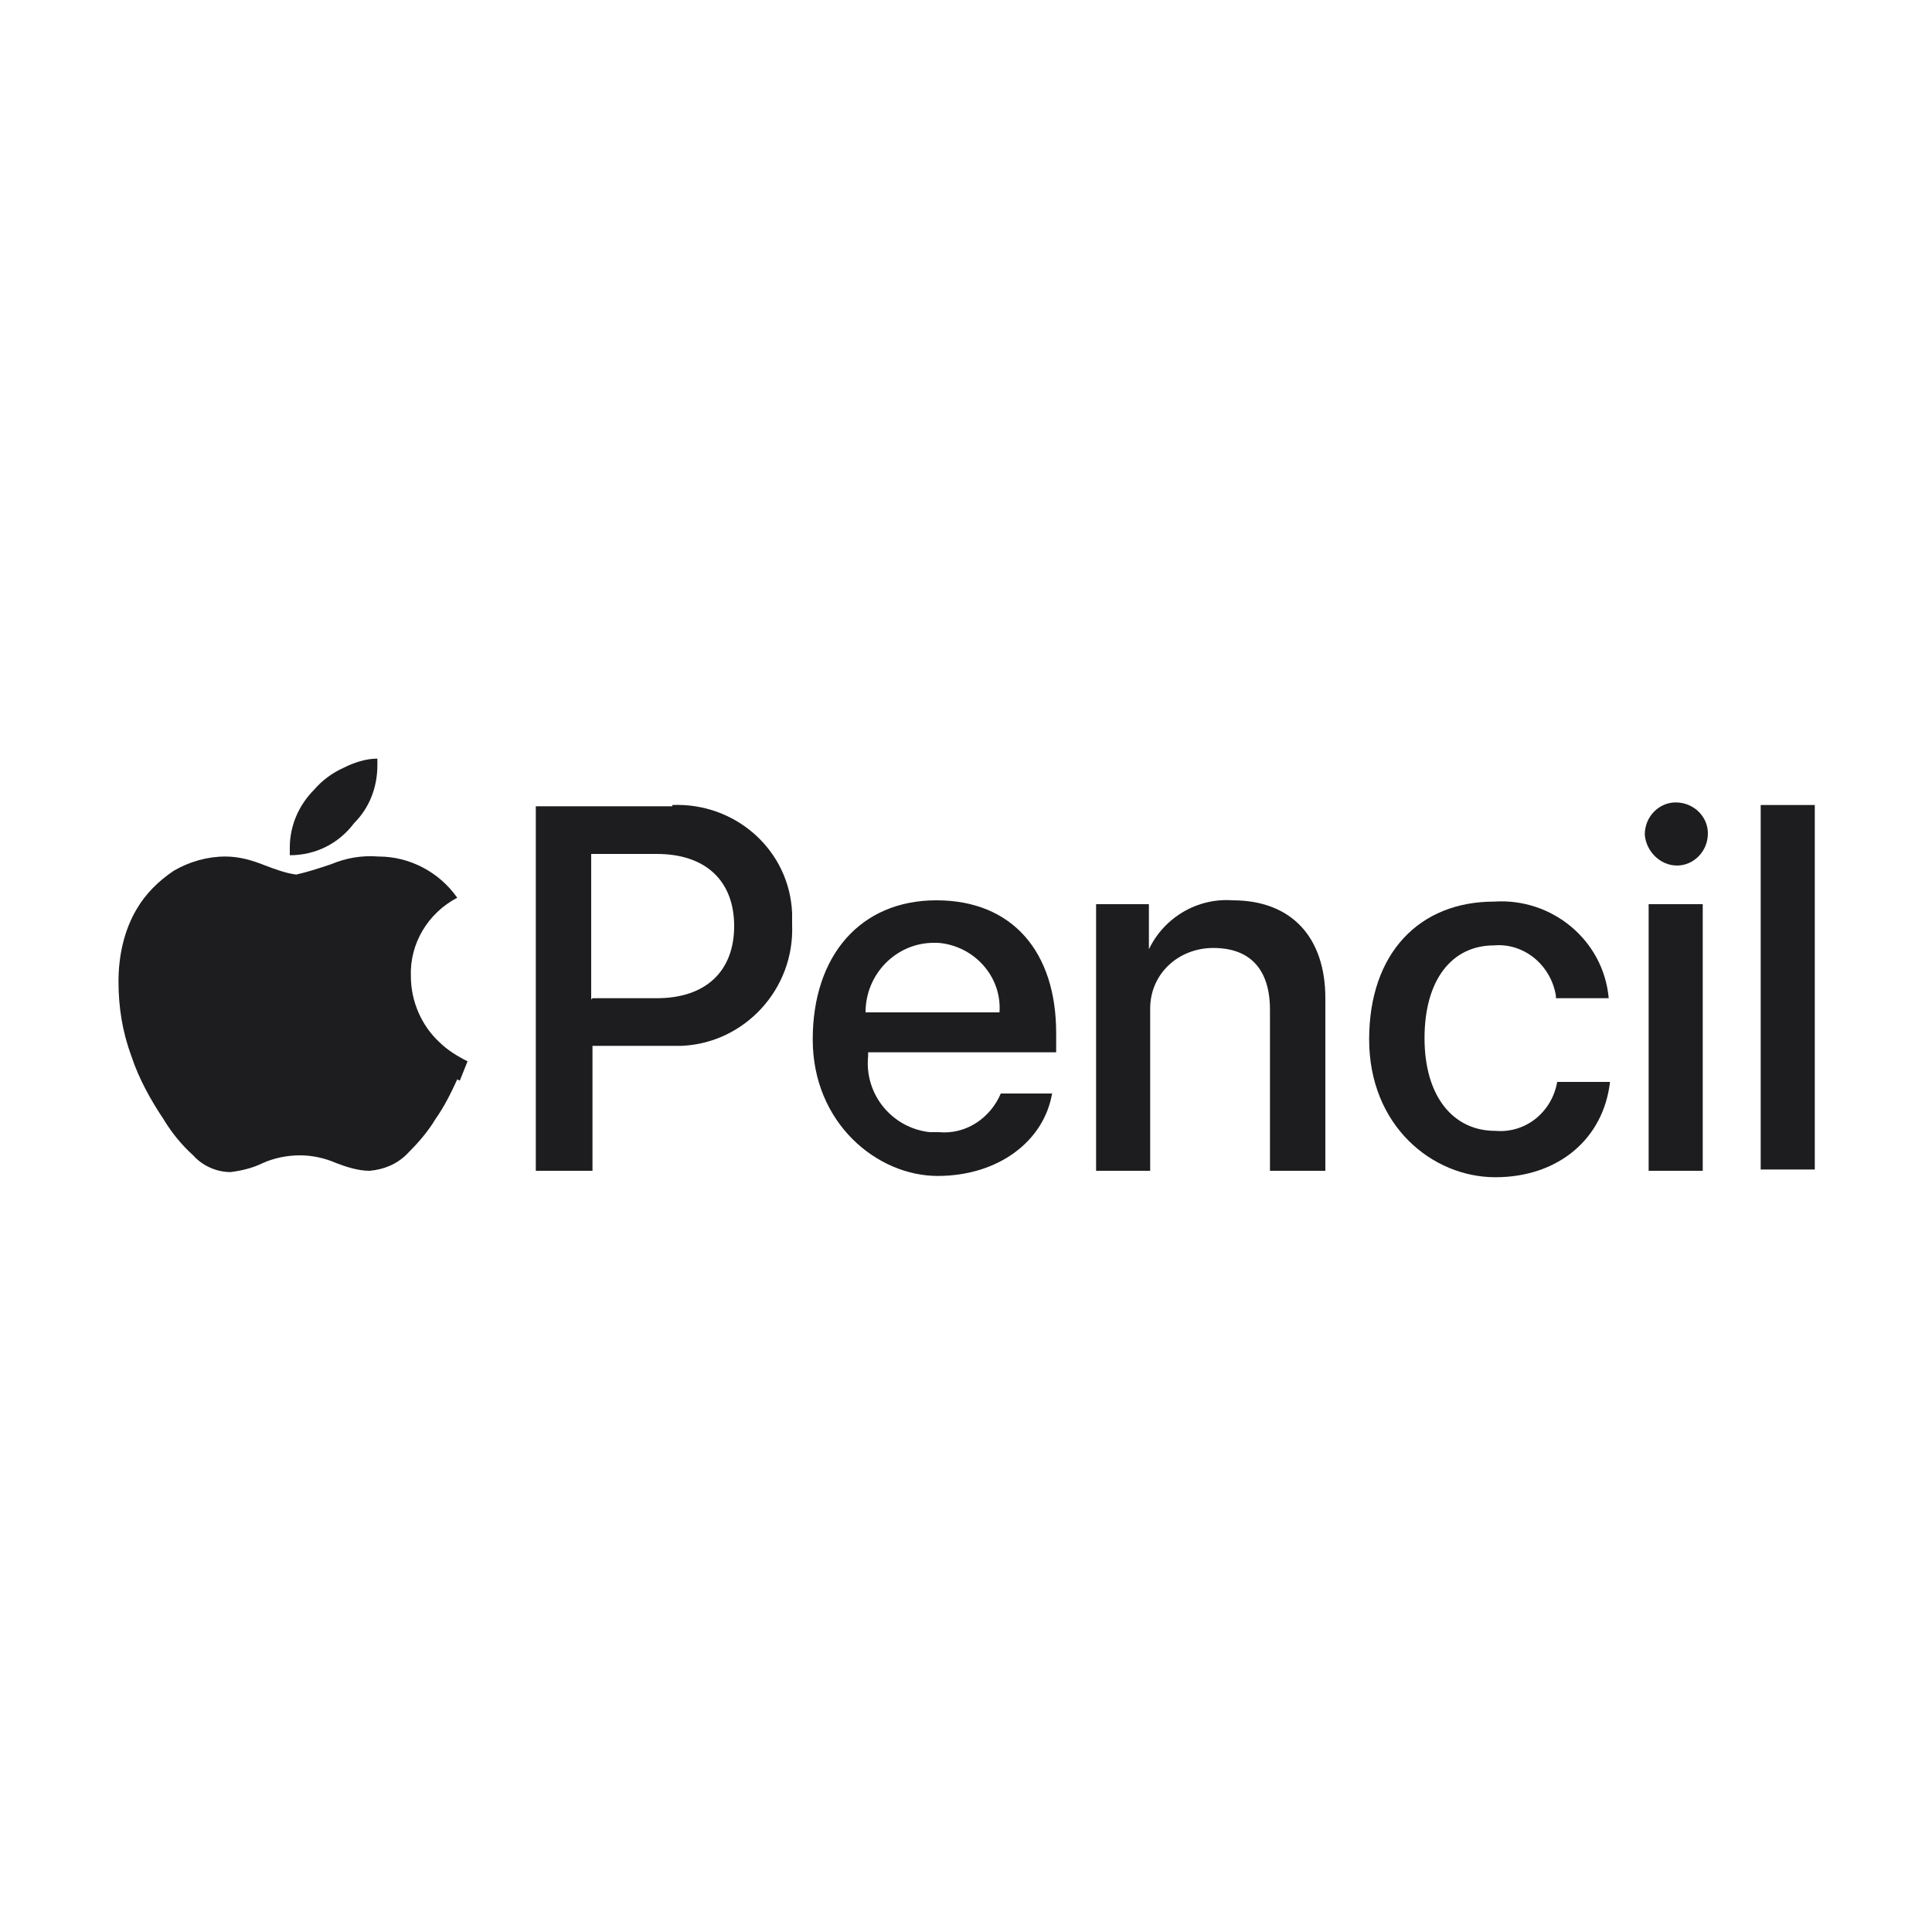 <svg viewBox="0 0 150 150" version="1.1" xmlns="http://www.w3.org/2000/svg" data-name="Layer 1" id="Layer_1">
  <defs>
    <style>
      .cls-1 {
        fill: #1d1d1f;
      }

      .cls-1, .cls-2 {
        stroke-width: 0px;
      }

      .cls-2 {
        fill: #fff;
      }
    </style>
  </defs>
  <rect height="150" width="150" x="0" class="cls-2"></rect>
  <g>
    <path d="M52.2,62.5c4.9-.2,9.1,3.5,9.3,8.4,0,.3,0,.6,0,.9.2,5-3.7,9.2-8.6,9.4-.3,0-.6,0-.8,0h-6.1v9.7h-4.4v-28.3h10.6ZM46,77.5h5c3.8,0,6-2.1,6-5.6s-2.2-5.6-6-5.6h-5.1v11.3Z" class="cls-1"></path>
    <path d="M81.7,84.8c-.6,3.8-4.2,6.5-8.9,6.5s-9.7-4.1-9.7-10.6,3.7-10.8,9.6-10.8,9.3,4,9.3,10.3v1.5h-14.6v.3c-.3,3,1.9,5.6,4.8,5.9.2,0,.5,0,.7,0,2.1.2,4-1.1,4.8-3h4ZM67.3,78.6h10.3c.2-2.8-2-5.2-4.8-5.4-.1,0-.2,0-.3,0-2.9,0-5.3,2.4-5.3,5.4h0Z" class="cls-1"></path>
    <path d="M85.2,70.2h4v3.5h0c1.2-2.5,3.8-4,6.5-3.8,4.6,0,7.2,2.9,7.2,7.6v13.4h-4.3v-12.5c0-3.1-1.5-4.8-4.4-4.8-2.7,0-4.9,2-4.9,4.7,0,.2,0,.4,0,.6v12h-4.2v-20.7Z" class="cls-1"></path>
    <path d="M120.8,77.3c-.4-2.4-2.5-4.1-4.8-3.9-3.3,0-5.4,2.7-5.4,7.2s2.2,7.2,5.5,7.2c2.4.2,4.4-1.5,4.8-3.8h4.1c-.5,4.4-4,7.4-8.9,7.4s-9.8-4-9.8-10.7,3.9-10.7,9.7-10.7c4.5-.3,8.5,3,8.9,7.5h-4.1Z" class="cls-1"></path>
    <path d="M127.7,64.8c0-1.4,1.1-2.5,2.4-2.5,1.4,0,2.5,1.1,2.5,2.4,0,1.4-1.1,2.5-2.4,2.5,0,0,0,0,0,0-1.3,0-2.4-1.1-2.5-2.4ZM128,70.2h4.2v20.7h-4.2v-20.7Z" class="cls-1"></path>
    <path d="M136.7,62.5h4.2v28.3h-4.2v-28.3Z" class="cls-1"></path>
    <path d="M35.5,83.8c-.5,1.1-1,2.1-1.7,3.1-.6,1-1.4,1.9-2.2,2.7-.8.8-1.8,1.2-2.9,1.3-.9,0-1.8-.3-2.6-.6-.9-.4-1.9-.6-2.8-.6-1,0-2,.2-2.9.6-.8.4-1.7.6-2.5.7-1.1,0-2.2-.5-2.9-1.3-.9-.8-1.7-1.8-2.3-2.8-1-1.5-1.9-3.1-2.5-4.9-.7-1.9-1-3.8-1-5.8,0-1.9.4-3.9,1.4-5.6.7-1.2,1.7-2.2,2.9-3,1.2-.7,2.6-1.1,4-1.1,1.1,0,2.1.3,3.1.7.8.3,1.6.6,2.4.7.9-.2,1.8-.5,2.7-.8,1.2-.5,2.4-.7,3.7-.6,2.4,0,4.7,1.2,6.1,3.2-2.3,1.2-3.7,3.6-3.6,6.1,0,1.9.8,3.8,2.2,5.1.6.6,1.4,1.1,2.2,1.5-.2.5-.4,1-.6,1.5h0ZM29.3,59.4c0,1.7-.6,3.3-1.8,4.5-1.2,1.6-3,2.5-5,2.5,0-.2,0-.4,0-.6,0-1.7.7-3.3,1.9-4.5.6-.7,1.4-1.3,2.3-1.7.8-.4,1.7-.7,2.6-.7,0,.2,0,.4,0,.6Z" class="cls-1"></path>
  </g>
</svg>